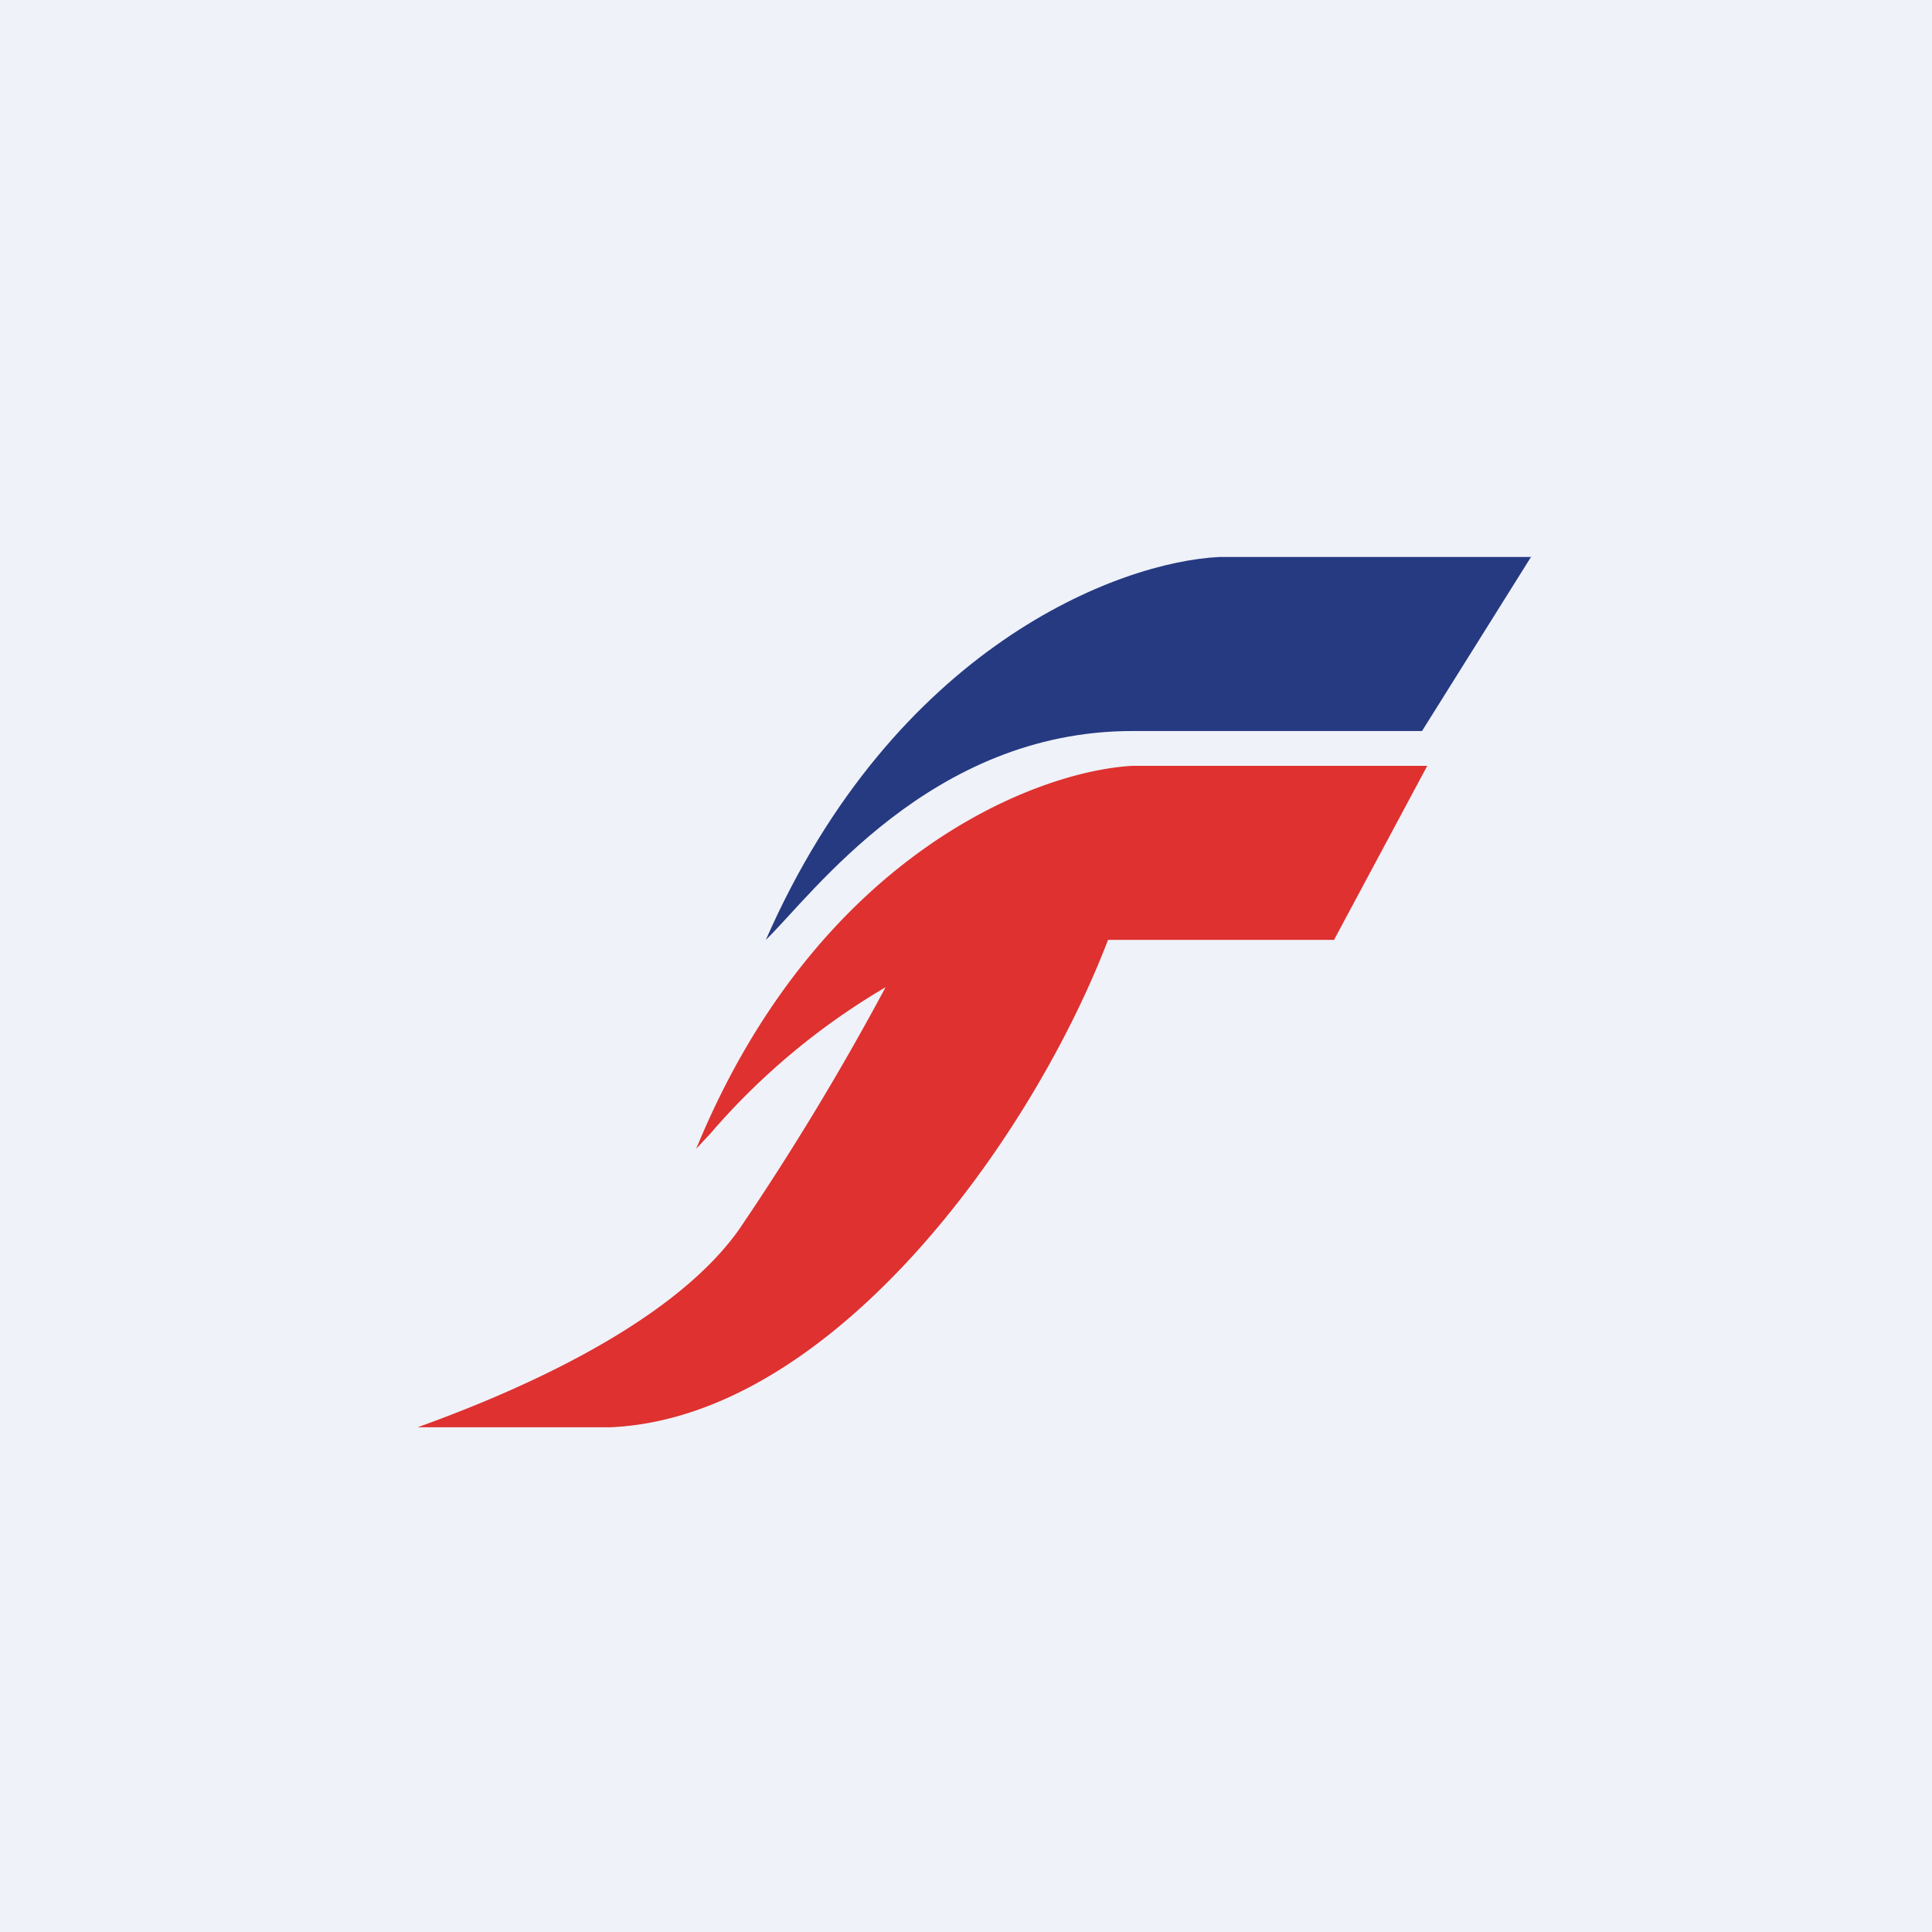 <?xml version="1.0" encoding="UTF-8"?>
<!-- generated by Finnhub -->
<svg viewBox="0 0 55.5 55.5" xmlns="http://www.w3.org/2000/svg">
<path d="M 0,0 H 55.5 V 55.5 H 0 Z" fill="rgb(239, 242, 248)"/>
<path d="M 43.99,15.985 L 40.85,21 H 32.53 C 26.73,21 23.34,25.7 22,27 C 25.69,18.59 32.13,16.14 35.03,16 H 44 Z" fill="rgb(38, 58, 130)"/>
<path d="M 38.33,26.985 L 41,22 H 32.54 C 29.81,22.14 23.48,24.53 20,33 L 20.41,32.56 A 19.97,19.97 0 0,1 25.44,28.36 A 77.73,77.73 0 0,1 21.23,35.32 C 19.15,38.26 14.16,40.22 12,41 H 17.55 C 23.89,40.71 29.62,32.77 31.83,27 H 38.34 Z" fill="rgb(222, 49, 48)"/>
</svg>
